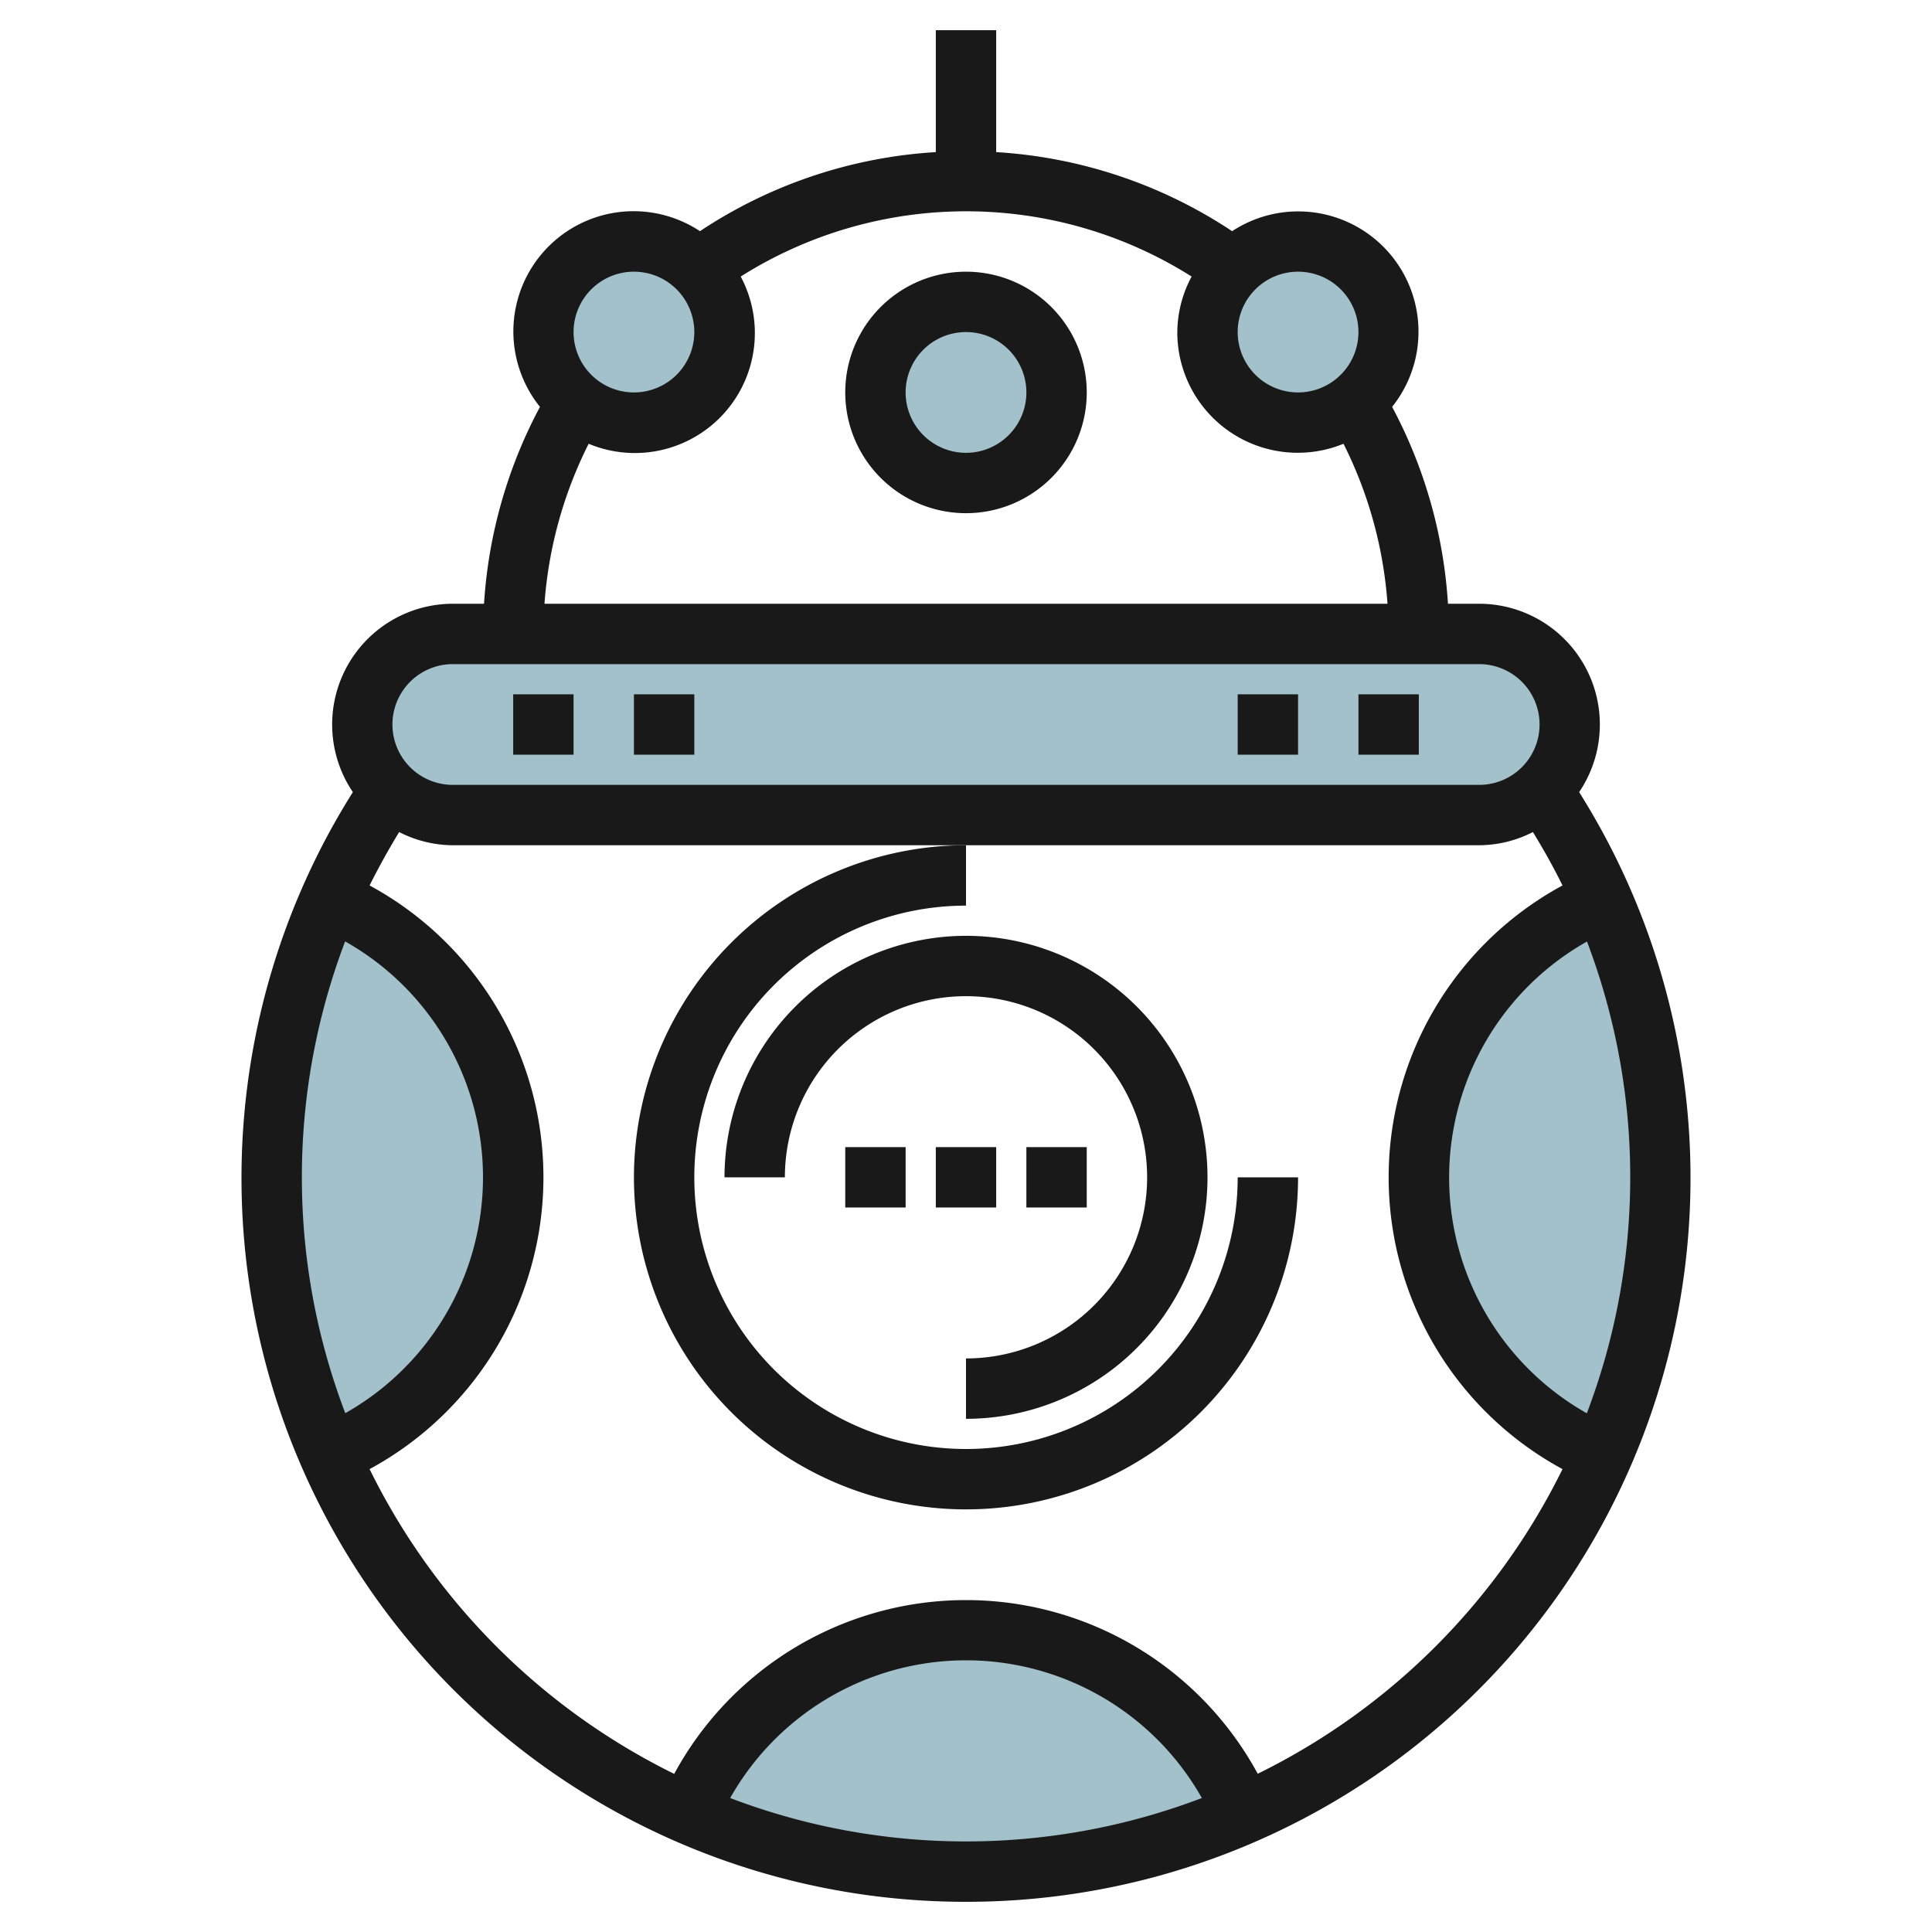 <svg id="Layer_3" height="512" viewBox="0 0 64 64" width="512" xmlns="http://www.w3.org/2000/svg" data-name="Layer 3"><rect fill="#a3c1ca" height="6" rx="3" width="40" x="12" y="21"/><path d="m17 39a10 10 0 0 1 -6.08 9.2 23.057 23.057 0 0 1 -.01-18.4h.01a10 10 0 0 1 6.08 9.2z" fill="#a3c1ca"/><path d="m41.2 60.08a23 23 0 0 1 -18.4 0 10 10 0 0 1 18.4 0z" fill="#a3c1ca"/><path d="m55 39a22.92 22.92 0 0 1 -1.92 9.2 10 10 0 0 1 .01-18.4 22.949 22.949 0 0 1 1.91 9.2z" fill="#a3c1ca"/><circle cx="43" cy="11" fill="#a3c1ca" r="3"/><circle cx="21" cy="11" fill="#a3c1ca" r="3"/><circle cx="32" cy="13" fill="#a3c1ca" r="3"/><g fill="#191919"><path d="m32 63a23.98 23.98 0 0 0 20.311-36.76 4 4 0 0 0 -3.311-6.24h-1.034a15.966 15.966 0 0 0 -1.85-6.522 3.985 3.985 0 0 0 -5.3-5.82 15.833 15.833 0 0 0 -7.816-2.619v-4.039h-2v4.039a15.826 15.826 0 0 0 -7.813 2.619 3.983 3.983 0 0 0 -5.3 5.82 15.957 15.957 0 0 0 -1.853 6.522h-1.034a4 4 0 0 0 -3.311 6.24 23.98 23.98 0 0 0 20.311 36.76zm-22-24a21.973 21.973 0 0 1 1.433-7.815 8.971 8.971 0 0 1 .005 15.628 21.892 21.892 0 0 1 -1.438-7.813zm14.188 20.562a8.971 8.971 0 0 1 15.625 0 21.941 21.941 0 0 1 -15.625 0zm17.478-.8a10.993 10.993 0 0 0 -19.332 0 22.141 22.141 0 0 1 -10.091-10.096 10.993 10.993 0 0 0 0-19.334c.3-.6.627-1.191.98-1.769a3.951 3.951 0 0 0 1.777.437h34a3.951 3.951 0 0 0 1.78-.437c.353.578.684 1.166.98 1.769a10.993 10.993 0 0 0 0 19.334 22.141 22.141 0 0 1 -10.094 10.091zm10.9-11.945a8.971 8.971 0 0 1 .005-15.628 21.985 21.985 0 0 1 -.005 15.628zm-9.566-37.817a2 2 0 1 1 -2 2 2 2 0 0 1 2-2zm-22 0a2 2 0 1 1 -2 2 2 2 0 0 1 2-2zm-1.5 5.7a3.974 3.974 0 0 0 5.037-5.539 13.983 13.983 0 0 1 14.937 0 3.947 3.947 0 0 0 -.474 1.839 3.99 3.99 0 0 0 5.505 3.7 14 14 0 0 1 1.458 5.3h-27.926a14 14 0 0 1 1.463-5.3zm-4.5 7.3h34a2 2 0 0 1 0 4h-34a2 2 0 0 1 0-4z"/><path d="m21 39a11 11 0 0 0 22 0h-2a9 9 0 1 1 -9-9v-2a11.013 11.013 0 0 0 -11 11z"/><path d="m32 31a8.009 8.009 0 0 0 -8 8h2a6 6 0 1 1 6 6v2a8 8 0 0 0 0-16z"/><path d="m28 38h2v2h-2z"/><path d="m34 38h2v2h-2z"/><path d="m31 38h2v2h-2z"/><path d="m32 9a4 4 0 1 0 4 4 4 4 0 0 0 -4-4zm0 6a2 2 0 1 1 2-2 2 2 0 0 1 -2 2z"/><path d="m17 23h2v2h-2z"/><path d="m21 23h2v2h-2z"/><path d="m41 23h2v2h-2z"/><path d="m45 23h2v2h-2z"/></g></svg>
